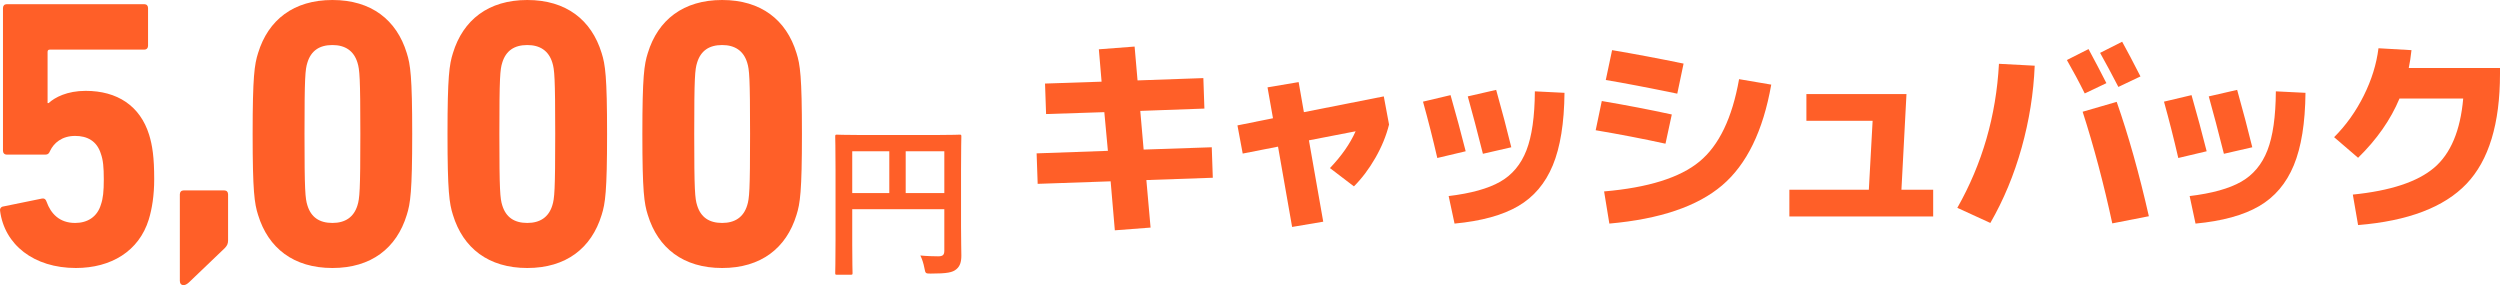<?xml version="1.0" encoding="UTF-8"?>
<svg xmlns="http://www.w3.org/2000/svg" version="1.1" viewBox="0 0 451.852 51.53">
  <defs>
    <style>
      .cls-1 {
        fill: #ff5f28;
      }
    </style>
  </defs>
  <!-- Generator: Adobe Illustrator 28.7.9, SVG Export Plug-In . SVG Version: 1.2.0 Build 218)  -->
  <g>
    <g id="_レイヤー_1" data-name="レイヤー_1">
      <g>
        <path class="cls-1" d="M.537,37.329l7.08-1.449c.393-.069.655.138.787.552.787,2.208,2.36,3.864,5.178,3.864,2.229,0,3.999-1.104,4.654-3.312.393-1.104.524-2.415.524-4.554,0-2.277-.131-3.519-.524-4.623-.721-2.346-2.491-3.243-4.654-3.243-2.425,0-3.867,1.311-4.523,2.691-.196.482-.393.689-.852.689H1.193c-.394,0-.656-.276-.656-.689V1.449c0-.414.262-.69.656-.69h24.909c.394,0,.656.276.656.69v6.831c0,.414-.262.69-.656.69H8.993c-.262,0-.393.138-.393.414v9.246h.196c1.115-1.035,3.343-2.208,6.686-2.208,5.703,0,9.833,2.69,11.471,7.935.59,1.932.918,4.071.918,8.004,0,2.967-.394,5.382-.983,7.314-1.77,5.727-6.817,8.763-13.175,8.763C6.109,48.438.799,44.229.012,38.087c-.065-.345.131-.69.524-.759Z"/>
        <path class="cls-1" d="M32.505,35.108c0-.414.262-.69.655-.69h7.407c.393,0,.655.276.655.69v8.349c0,.621-.196.966-.59,1.38l-6.489,6.21c-.394.345-.656.483-.983.483-.393,0-.655-.276-.655-.759v-15.663Z"/>
        <path class="cls-1" d="M45.662,24.219c0-10.419.328-12.558.983-14.628,1.835-6.003,6.424-9.591,13.438-9.591s11.603,3.588,13.438,9.591c.655,2.07.983,4.209.983,14.628s-.328,12.558-.983,14.628c-1.835,6.003-6.424,9.591-13.438,9.591s-11.602-3.588-13.438-9.591c-.656-2.07-.983-4.209-.983-14.628ZM60.083,40.295c2.294,0,3.868-1.035,4.523-3.174.394-1.242.524-2.622.524-12.903s-.131-11.661-.524-12.903c-.655-2.139-2.229-3.174-4.523-3.174-2.36,0-3.867,1.035-4.523,3.174-.393,1.242-.524,2.622-.524,12.903s.131,11.661.524,12.903c.656,2.139,2.163,3.174,4.523,3.174Z"/>
        <path class="cls-1" d="M80.882,24.219c0-10.419.328-12.558.983-14.628,1.835-6.003,6.424-9.591,13.438-9.591s11.603,3.588,13.438,9.591c.655,2.07.983,4.209.983,14.628s-.328,12.558-.983,14.628c-1.835,6.003-6.424,9.591-13.438,9.591s-11.602-3.588-13.438-9.591c-.656-2.07-.983-4.209-.983-14.628ZM95.303,40.295c2.294,0,3.868-1.035,4.523-3.174.394-1.242.524-2.622.524-12.903s-.131-11.661-.524-12.903c-.655-2.139-2.229-3.174-4.523-3.174-2.36,0-3.867,1.035-4.523,3.174-.393,1.242-.524,2.622-.524,12.903s.131,11.661.524,12.903c.656,2.139,2.163,3.174,4.523,3.174Z"/>
        <path class="cls-1" d="M116.101,24.219c0-10.419.328-12.558.983-14.628,1.835-6.003,6.424-9.591,13.438-9.591s11.603,3.588,13.438,9.591c.655,2.07.983,4.209.983,14.628s-.328,12.558-.983,14.628c-1.835,6.003-6.424,9.591-13.438,9.591s-11.602-3.588-13.438-9.591c-.656-2.07-.983-4.209-.983-14.628ZM130.522,40.295c2.294,0,3.868-1.035,4.523-3.174.394-1.242.524-2.622.524-12.903s-.131-11.661-.524-12.903c-.655-2.139-2.229-3.174-4.523-3.174-2.36,0-3.867,1.035-4.523,3.174-.393,1.242-.524,2.622-.524,12.903s.131,11.661.524,12.903c.656,2.139,2.163,3.174,4.523,3.174Z"/>
        <path class="cls-1" d="M173.699,40.988c0,2.61.057,4.17.057,5.19,0,1.2-.256,1.95-.912,2.49-.684.57-1.625.78-4.646.78-.912,0-.94-.03-1.111-.96-.171-.9-.428-1.68-.741-2.31,1.197.12,2.537.149,3.221.149.855,0,1.111-.27,1.111-1.02v-7.5h-16.644v6.39c0,3.271.057,4.95.057,5.13,0,.3-.028.33-.342.33h-2.479c-.285,0-.313-.03-.313-.33,0-.21.057-2.04.057-5.88v-12.84c0-3.84-.057-5.73-.057-5.91,0-.33.028-.36.313-.36.199,0,1.168.06,3.876.06h14.449c2.708,0,3.677-.06,3.848-.06.285,0,.313.03.313.36,0,.18-.057,2.19-.057,6.03v10.26ZM160.732,34.898v-7.56h-6.698v7.56h6.698ZM163.696,27.338v7.56h6.982v-7.56h-6.982Z"/>
      </g>
      <g>
        <path class="cls-1" d="M198.609,8.91l6.461-.494.531,6.118,11.895-.418.189,5.51-11.59.418.607,6.992,12.312-.418.189,5.51-12.008.418.76,8.588-6.459.494-.76-8.854-13.187.456-.19-5.51,12.882-.456-.646-6.992-10.526.342-.19-5.51,10.222-.342-.494-5.853Z"/>
        <path class="cls-1" d="M229.093,15.788l5.624-.95.949,5.434,14.44-2.85.95,5.092c-.508,2.027-1.33,4.034-2.471,6.022-1.14,1.989-2.432,3.705-3.876,5.149l-4.332-3.306c2.103-2.204,3.648-4.42,4.637-6.65l-8.437,1.634,2.584,14.706-5.624.95-2.546-14.516-6.384,1.254-.95-5.092,6.422-1.292-.987-5.586Z"/>
        <path class="cls-1" d="M257.194,18.372l4.978-1.178c1.014,3.547,1.926,6.929,2.736,10.146l-5.13,1.216c-.785-3.42-1.647-6.814-2.584-10.185ZM282.768,16.776c-.052,5.447-.754,9.811-2.109,13.091-1.355,3.281-3.445,5.745-6.27,7.391-2.825,1.646-6.657,2.698-11.495,3.154l-1.064-4.978c4.028-.481,7.131-1.343,9.311-2.584,2.178-1.241,3.762-3.135,4.75-5.681.987-2.546,1.494-6.099,1.52-10.659l5.358.266ZM265.287,17.422l5.13-1.178c1.064,3.8,1.977,7.258,2.736,10.374l-5.13,1.178c-1.014-4.028-1.926-7.486-2.736-10.374Z"/>
        <path class="cls-1" d="M288.406,23.54l1.103-5.282c4.483.76,8.701,1.571,12.653,2.432l-1.14,5.282c-4.054-.887-8.259-1.697-12.616-2.433ZM289.927,34.599c7.954-.685,13.698-2.482,17.232-5.396,3.534-2.913,5.922-7.878,7.163-14.896l5.814.988c-1.47,8.36-4.434,14.434-8.893,18.221s-11.248,6.086-20.368,6.896l-.949-5.813ZM290.231,14.458l1.14-5.396c4.054.684,8.36,1.495,12.92,2.432l-1.14,5.435c-5.27-1.089-9.576-1.913-12.92-2.47Z"/>
        <path class="cls-1" d="M326.49,17.004h18.088l-.912,17.29h5.738v4.826h-25.992v-4.826h14.364l.684-12.464h-11.97v-4.826Z"/>
        <path class="cls-1" d="M361.294,11.532l6.46.342c-.203,4.965-.988,9.899-2.355,14.801-1.368,4.902-3.256,9.443-5.662,13.623l-5.967-2.736c4.51-7.955,7.018-16.631,7.524-26.03ZM380.712,15.028l-3.914,1.862c-.988-2.001-2.065-4.015-3.229-6.042l3.914-1.977c1.164,2.154,2.241,4.206,3.229,6.156ZM376.418,20.196l6.156-1.786c2.128,6.08,4.065,12.971,5.813,20.672l-6.611,1.292c-1.546-7.169-3.332-13.895-5.358-20.178ZM386.868,13.812l-3.99,1.9c-1.14-2.204-2.242-4.256-3.306-6.156l3.989-2.014c.912,1.647,2.015,3.737,3.307,6.27Z"/>
        <path class="cls-1" d="M391.12,18.372l4.978-1.178c1.014,3.547,1.926,6.929,2.736,10.146l-5.13,1.216c-.785-3.42-1.647-6.814-2.584-10.185ZM416.695,16.776c-.052,5.447-.754,9.811-2.109,13.091-1.355,3.281-3.445,5.745-6.27,7.391-2.825,1.646-6.657,2.698-11.495,3.154l-1.064-4.978c4.028-.481,7.131-1.343,9.311-2.584,2.178-1.241,3.762-3.135,4.75-5.681.987-2.546,1.494-6.099,1.52-10.659l5.358.266ZM399.214,17.422l5.13-1.178c1.064,3.8,1.977,7.258,2.736,10.374l-5.13,1.178c-1.014-4.028-1.926-7.486-2.736-10.374Z"/>
        <path class="cls-1" d="M445.202,17.803h-11.514c-1.597,3.825-4.092,7.397-7.486,10.716l-4.332-3.724c2.152-2.153,3.938-4.655,5.357-7.505,1.419-2.85,2.306-5.706,2.66-8.568l5.966.342c-.127,1.191-.291,2.268-.493,3.23h16.491v1.026c0,9.044-2.021,15.682-6.061,19.912-4.041,4.231-10.57,6.713-19.589,7.448l-.95-5.51c6.789-.684,11.685-2.299,14.688-4.845,3.002-2.546,4.756-6.719,5.263-12.521Z"/>
      </g>
    </g>
  </g>
</svg>